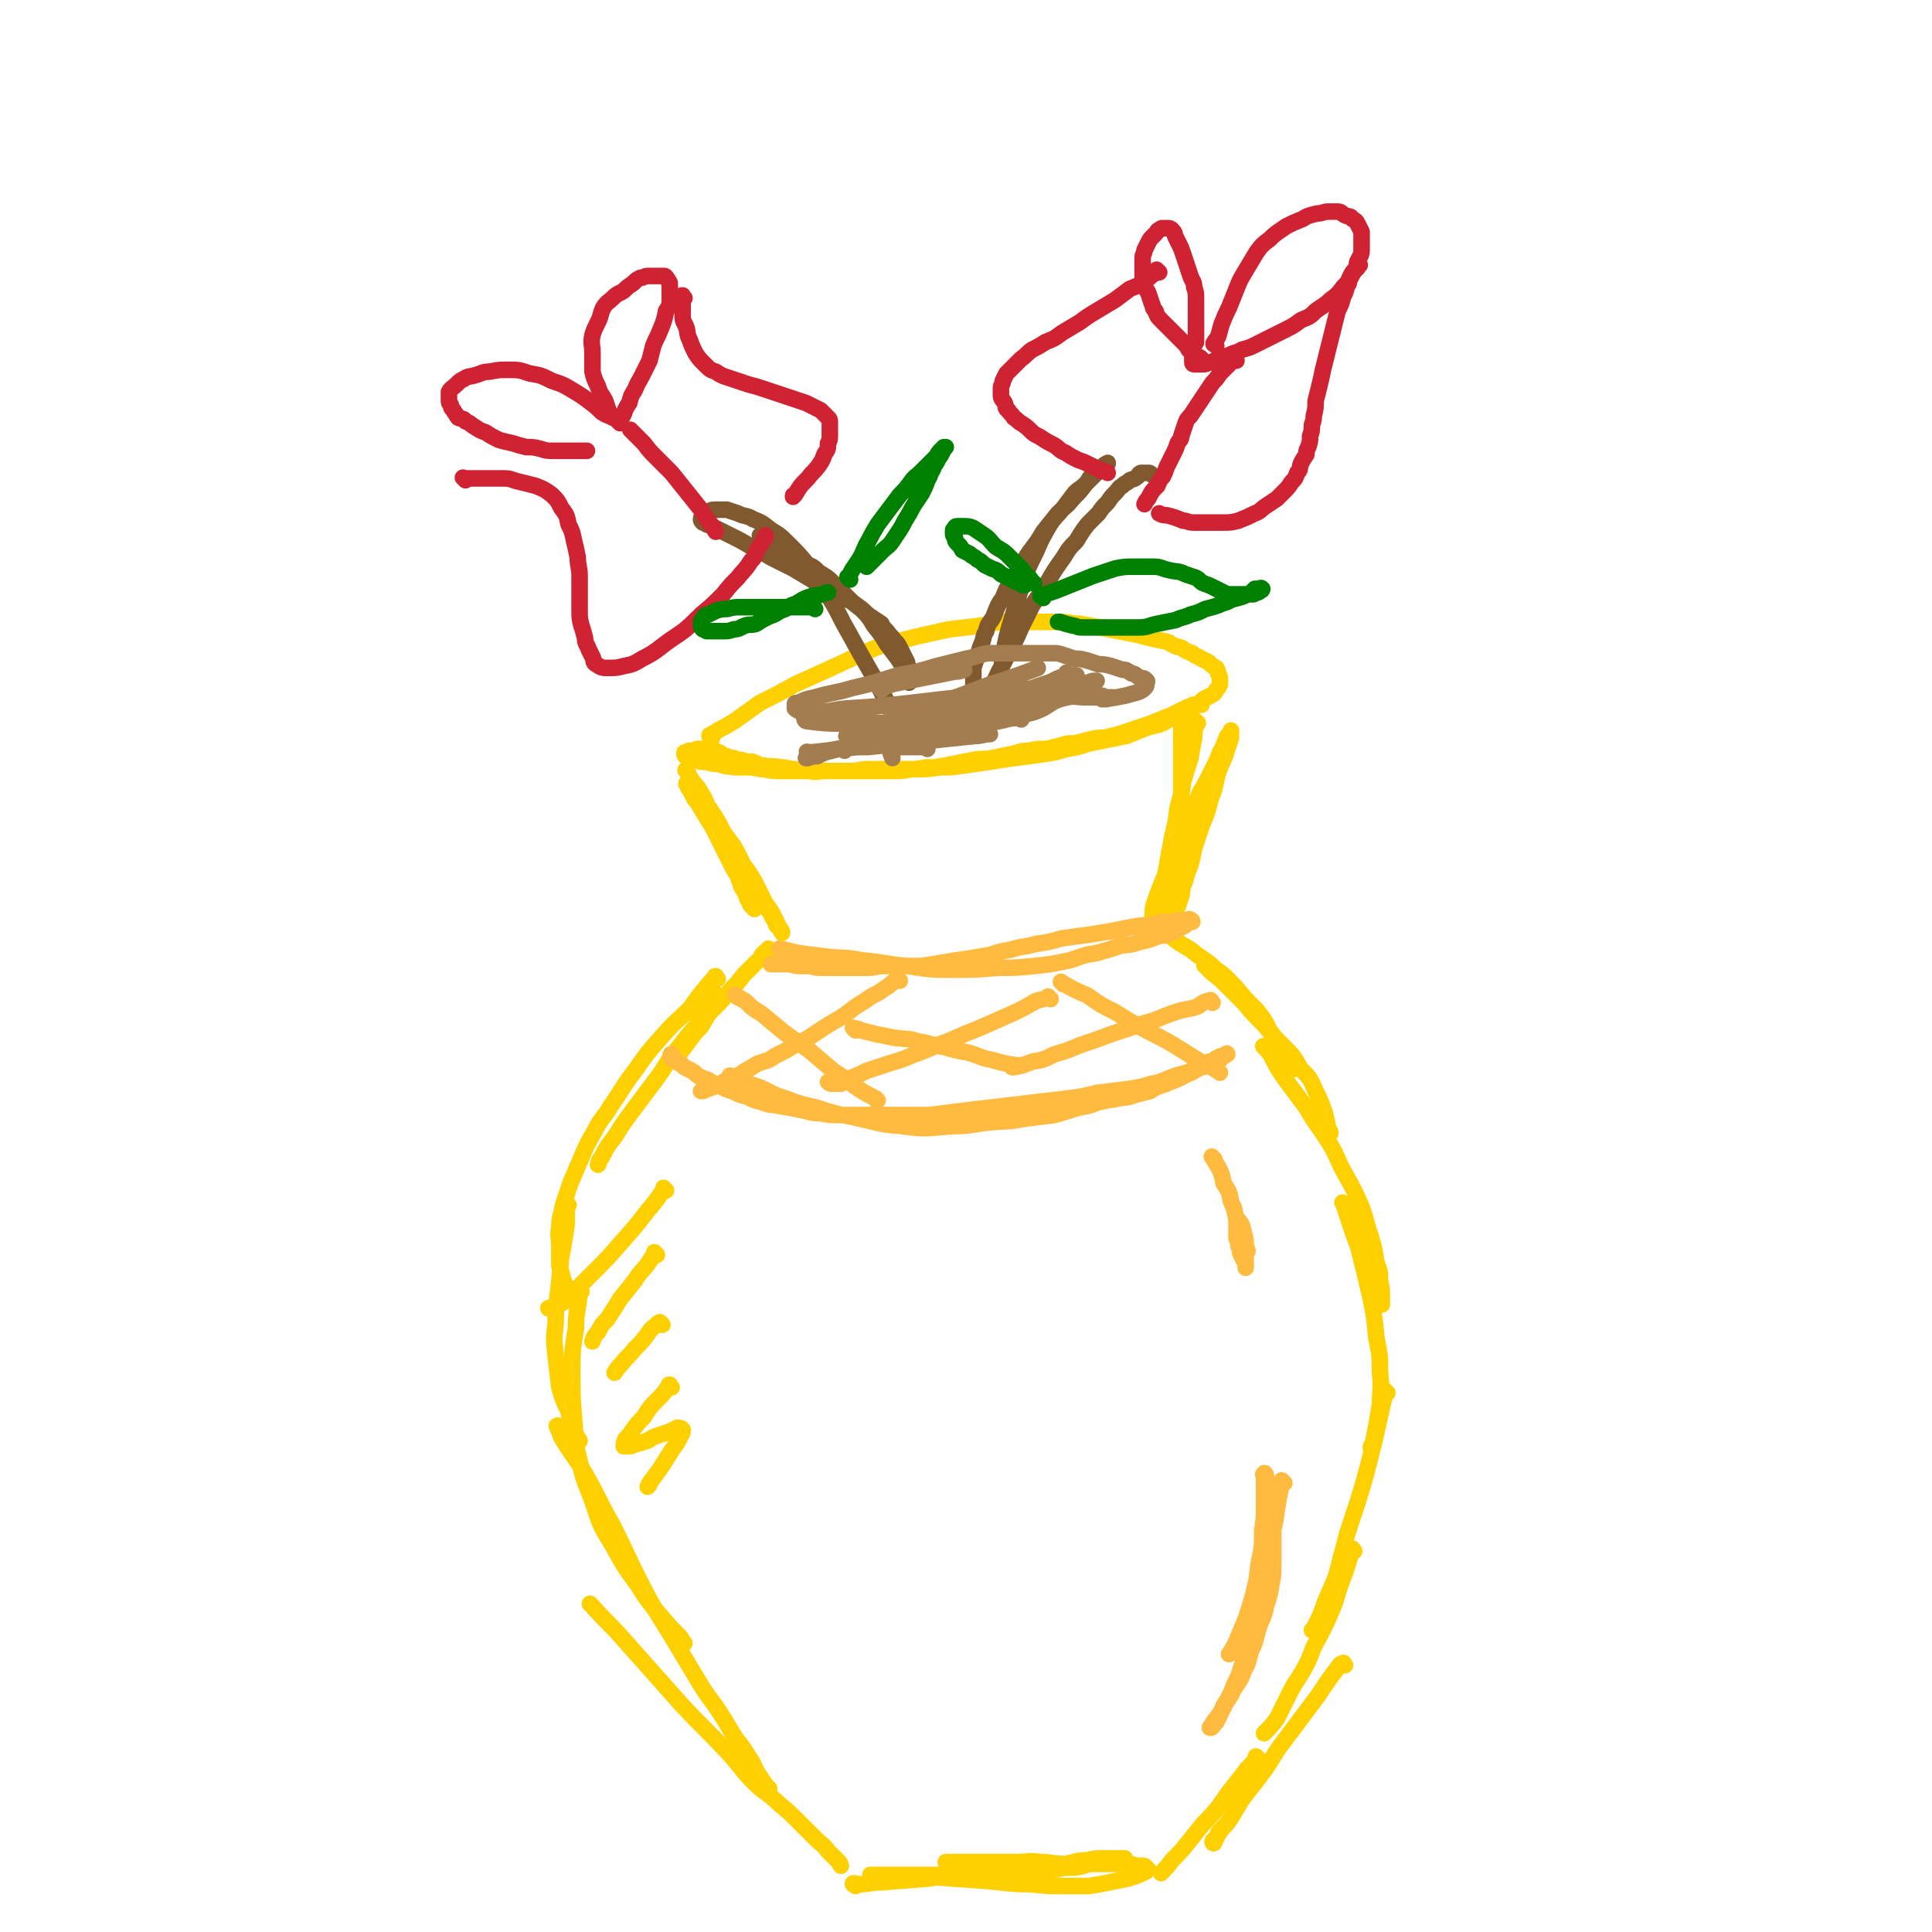 <svg viewBox='0 0 1050 1050' version='1.1' xmlns='http://www.w3.org/2000/svg' xmlns:xlink='http://www.w3.org/1999/xlink'><g fill='none' stroke='#FFD000' stroke-width='9' stroke-linecap='round' stroke-linejoin='round'><path d='M387,401c-1,-1 -1,-1 -1,-1 -1,-1 0,0 0,0 0,0 0,0 0,0 0,0 -1,0 0,0 1,-2 2,-1 4,-3 4,-2 4,-2 9,-5 7,-5 7,-5 14,-10 10,-5 10,-5 19,-10 11,-5 11,-5 22,-10 11,-5 10,-5 22,-10 11,-4 11,-3 22,-6 9,-2 9,-2 18,-4 9,-1 9,-1 17,-2 7,-1 7,-2 14,-2 8,0 8,0 16,0 6,0 7,0 13,0 6,0 5,1 11,1 5,1 5,1 11,2 5,1 5,1 10,2 5,1 5,1 10,2 4,1 4,1 8,2 4,1 5,1 9,2 3,2 3,2 7,3 3,2 3,2 6,3 2,2 2,1 5,3 2,1 2,1 4,2 2,2 2,2 4,3 1,2 1,2 1,3 1,2 1,2 1,3 0,2 0,2 0,3 -1,2 -1,2 -2,3 -1,2 -1,2 -3,3 -2,1 -2,1 -4,2 -2,2 -2,2 -4,3 -2,2 -2,2 -5,4 -3,1 -3,0 -6,1 -4,2 -3,3 -7,5 -5,2 -5,1 -10,3 -5,2 -5,2 -10,4 -5,1 -5,1 -10,2 -5,1 -5,1 -10,2 -6,2 -6,2 -12,3 -7,2 -7,2 -14,3 -7,1 -7,1 -15,2 -7,1 -7,1 -13,2 -7,1 -7,1 -14,2 -7,1 -7,1 -13,1 -7,1 -7,1 -13,1 -7,0 -7,0 -14,0 -6,0 -6,0 -12,0 -5,0 -5,1 -10,1 -4,0 -4,0 -8,0 -6,0 -6,0 -11,0 -5,0 -5,0 -10,0 -4,0 -4,0 -8,0 -5,0 -5,0 -10,-1 -4,0 -4,-1 -8,-1 -4,0 -4,0 -8,0 -3,-1 -3,0 -6,-1 -3,-1 -3,-1 -6,-1 -3,-1 -3,-1 -6,-1 -2,-1 -2,-1 -4,-1 -1,-1 -1,-1 -2,-1 -1,0 -2,0 -2,-1 -1,0 -1,-1 -1,-1 0,-1 0,-1 0,-1 0,0 1,0 1,0 1,-1 1,-1 2,-1 1,0 1,0 2,0 1,0 1,-1 2,-1 1,0 1,0 2,0 1,0 1,0 1,0 1,0 1,0 2,0 1,0 1,0 1,0 1,0 1,0 2,0 1,1 1,1 2,1 1,1 1,1 2,1 2,1 2,2 4,2 2,1 2,1 4,1 2,1 2,1 4,1 3,1 3,1 6,1 3,1 3,2 6,2 4,1 5,0 9,1 4,0 4,1 8,1 4,1 4,1 8,1 4,1 4,0 8,0 5,0 5,0 10,0 4,0 4,0 8,0 5,0 5,0 10,0 5,0 5,0 11,0 6,0 6,-1 11,-1 5,-1 5,-1 10,-1 6,-1 6,-1 11,-2 5,-1 5,-1 10,-2 5,-1 5,0 10,-1 5,-1 5,-1 10,-2 5,-1 5,-2 10,-2 5,-1 5,-1 10,-1 4,-1 4,-1 8,-2 3,-1 3,-1 7,-1 4,-1 4,-1 8,-2 4,-1 4,-1 8,-1 4,-1 4,-1 8,-2 3,-1 3,-1 6,-2 3,-1 3,-1 6,-2 3,-1 3,-1 6,-2 2,-1 2,-1 5,-2 2,-1 2,-1 5,-2 2,-1 2,-1 4,-2 2,-1 2,-1 4,-2 2,-1 2,-1 4,-1 0,-1 0,-1 1,-1 1,0 1,0 2,0 1,0 1,0 2,0 0,0 0,0 0,0 0,0 -1,0 -1,0 '/><path d='M374,420c-1,-1 -1,-1 -1,-1 -1,-1 0,0 0,0 0,0 0,0 0,0 0,0 0,0 0,0 -1,-1 0,0 0,0 0,0 0,0 0,0 1,2 1,2 3,5 2,3 3,3 5,7 3,4 2,5 5,9 4,6 4,6 7,12 4,6 5,6 8,12 3,6 3,6 6,12 3,5 3,5 6,10 2,3 2,3 4,7 1,3 2,3 3,6 2,2 1,2 2,4 1,1 2,1 2,2 1,1 1,1 1,2 0,0 0,0 0,0 -1,-2 -1,-2 -2,-4 -1,-2 -1,-2 -2,-4 -2,-4 -2,-4 -5,-8 -3,-6 -3,-6 -6,-12 -3,-5 -3,-5 -6,-9 -3,-5 -3,-4 -6,-8 -3,-4 -2,-4 -5,-8 -2,-4 -2,-4 -5,-8 -2,-4 -2,-4 -4,-7 -2,-3 -2,-3 -4,-6 -1,-2 -2,-2 -3,-4 -1,-1 -1,-1 -2,-2 -1,-1 -1,0 -2,-1 0,0 0,0 0,0 1,1 1,1 1,2 3,4 2,5 5,8 3,5 3,5 6,10 2,3 2,3 4,7 2,4 2,4 4,8 2,4 2,4 4,8 2,4 2,4 4,7 1,3 1,3 2,6 2,3 2,3 3,6 1,2 1,2 2,4 1,1 1,1 2,2 '/><path d='M651,393c-1,-1 -1,-1 -1,-1 -1,-1 0,0 0,0 0,0 0,0 0,0 0,0 0,0 0,0 -1,-1 0,0 0,0 0,0 0,0 0,0 0,1 0,1 0,2 -1,4 -1,4 -1,7 -1,5 -1,5 -2,11 -2,6 -2,6 -4,13 -1,7 -1,7 -3,14 -1,8 -1,8 -3,16 -1,6 -1,6 -2,11 -1,6 -1,6 -2,11 -1,5 -1,5 -2,10 -1,4 -1,4 -2,7 -1,3 -2,3 -2,6 -1,1 -1,1 -1,2 0,1 0,1 0,1 0,-1 0,-2 0,-3 1,-4 0,-4 1,-8 2,-6 2,-6 4,-11 3,-8 4,-8 7,-16 4,-9 4,-9 7,-19 4,-7 4,-7 7,-15 3,-5 3,-5 6,-11 2,-4 2,-4 4,-8 1,-4 2,-4 3,-7 1,-2 1,-3 2,-5 1,-1 1,-1 2,-2 0,0 0,-1 0,-1 0,2 0,2 0,4 -1,3 -1,3 -2,6 -2,7 -3,7 -5,13 -2,7 -1,7 -4,14 -2,8 -2,8 -5,15 -2,6 -2,6 -4,12 -1,5 -1,5 -2,9 -2,5 -2,5 -3,9 -2,4 -1,4 -2,8 -1,3 -1,3 -2,6 -1,1 -1,1 -2,2 -1,1 -1,1 -1,1 0,-1 0,-1 0,-2 0,-3 0,-3 0,-6 0,-3 0,-3 0,-6 0,-4 0,-4 1,-8 1,-5 1,-5 2,-9 1,-5 1,-5 1,-10 0,-3 0,-3 0,-7 0,-4 1,-4 1,-8 0,-4 0,-4 0,-8 0,-4 0,-4 0,-7 0,-3 0,-3 0,-6 0,-4 0,-4 0,-7 0,-3 0,-3 0,-6 0,-2 0,-2 0,-5 0,-2 0,-2 0,-4 0,0 0,0 0,-1 0,-1 0,-2 0,-2 0,0 0,1 0,2 0,1 0,1 0,2 1,2 1,2 2,3 1,1 0,1 1,3 '/><path d='M419,517c-1,-1 -1,-1 -1,-1 -1,-1 0,0 0,0 0,0 0,0 0,0 0,0 0,0 0,0 -1,-1 0,0 0,0 0,0 0,0 0,0 0,0 0,0 0,0 -1,-1 0,0 0,0 -1,1 -2,1 -3,2 -2,2 -1,3 -4,5 -3,3 -3,3 -7,7 -3,4 -3,4 -7,8 -4,5 -4,5 -9,10 -4,4 -4,5 -7,10 -3,3 -3,3 -6,7 -3,4 -3,4 -6,8 0,1 0,1 -1,2 '/><path d='M391,542c-1,-1 -1,-1 -1,-1 -1,-1 0,0 0,0 0,0 0,0 0,0 0,0 0,0 0,0 -1,-1 0,0 0,0 0,0 0,0 0,0 0,0 0,0 0,0 -1,-1 0,0 0,0 0,0 0,0 0,0 -2,2 -2,2 -3,4 -3,4 -3,4 -6,9 -6,8 -6,7 -12,15 -7,8 -6,9 -12,17 -6,8 -6,8 -12,16 -6,8 -6,8 -11,16 -4,5 -4,5 -7,11 -2,2 -1,2 -2,4 0,0 0,0 0,0 '/><path d='M390,532c-1,-1 -1,-1 -1,-1 -1,-1 0,0 0,0 0,0 0,0 0,0 0,0 0,-1 0,0 -2,1 -2,2 -4,4 -5,6 -5,6 -10,13 -7,7 -8,7 -15,15 -8,9 -8,9 -15,19 -7,9 -6,9 -13,19 -4,7 -5,6 -9,14 -4,7 -4,7 -7,14 -3,7 -3,7 -6,14 -2,6 -2,6 -4,12 -1,6 -2,6 -2,12 -1,5 0,5 0,11 0,5 0,5 0,10 1,3 1,3 2,7 1,3 1,3 2,6 1,1 1,1 2,2 '/><path d='M309,655c-1,-1 -1,-1 -1,-1 -1,-1 0,0 0,0 0,0 0,0 0,0 0,0 0,-1 0,0 -1,0 0,0 0,1 0,5 0,5 0,10 -1,7 -1,7 -2,13 -2,9 -1,9 -2,18 -1,11 -2,11 -2,23 -1,9 -1,9 0,18 1,9 1,9 2,17 2,7 2,7 5,13 1,5 1,5 3,10 1,3 1,3 3,6 '/><path d='M316,702c-1,-1 -1,-1 -1,-1 -1,-1 0,0 0,0 0,0 0,0 0,0 0,0 0,0 0,0 -1,-1 0,0 0,0 0,1 0,1 0,2 -1,10 -2,10 -2,19 -2,12 -2,12 -2,24 0,13 0,13 1,25 1,11 0,12 3,23 2,11 3,11 7,22 4,12 4,13 11,24 6,11 6,11 14,22 5,8 5,8 12,16 5,6 5,6 11,12 1,2 1,2 2,3 '/><path d='M304,776c-1,-1 -1,-2 -1,-1 -1,0 0,0 0,1 1,2 1,2 2,5 6,10 7,10 13,20 8,14 7,14 15,28 11,22 10,22 22,44 7,12 7,11 14,23 6,10 6,10 12,20 5,8 6,8 11,16 4,6 4,7 8,13 4,5 4,5 7,10 3,4 2,4 5,9 2,3 2,3 4,6 1,1 1,1 2,2 '/><path d='M322,873c-1,-1 -2,-2 -1,-1 0,0 0,0 1,1 8,9 8,8 16,17 16,18 16,18 32,36 13,14 14,14 27,28 7,8 6,8 13,15 6,6 7,5 13,11 6,5 6,5 11,10 4,4 4,4 9,9 4,4 4,3 7,7 3,3 3,3 6,6 1,1 0,1 1,2 '/><path d='M631,506c-1,-1 -1,-1 -1,-1 -1,-1 0,0 0,0 0,0 0,0 0,0 2,1 2,1 4,2 6,5 6,5 13,9 7,6 8,5 14,11 6,4 6,5 11,10 5,6 5,6 11,12 4,5 4,5 7,11 3,4 3,5 6,10 3,4 3,4 6,9 0,1 0,1 1,2 '/><path d='M656,526c-1,-1 -1,-1 -1,-1 -1,-1 0,0 0,0 0,0 0,0 0,0 2,2 2,2 4,4 4,3 4,3 7,6 5,5 5,5 10,10 5,6 5,6 11,12 5,6 5,6 11,12 5,5 5,5 9,12 5,5 5,5 8,12 3,6 3,6 5,12 1,4 1,4 2,9 1,1 1,1 1,2 '/><path d='M688,570c-1,-1 -1,-1 -1,-1 -1,-1 0,0 0,0 2,2 2,2 4,5 3,6 3,6 7,12 6,8 6,8 12,16 5,9 6,9 11,17 6,9 5,10 10,19 5,9 5,9 9,18 3,8 2,8 5,16 2,7 2,7 3,14 2,5 2,5 2,10 1,5 1,5 1,10 0,2 0,2 0,3 '/><path d='M731,655c-1,-1 -1,-1 -1,-1 -1,-1 0,0 0,0 0,0 0,0 0,0 2,6 2,6 4,12 2,7 3,7 5,15 3,12 3,12 6,25 2,10 2,10 3,21 2,10 2,10 2,19 1,9 0,9 0,17 -1,6 -1,6 -2,12 -1,5 -1,5 -2,10 -1,1 -1,1 -1,2 '/><path d='M754,757c-1,-1 -1,-1 -1,-1 -1,-1 0,0 0,0 0,0 0,0 0,0 -1,5 -1,5 -2,9 -2,9 -2,9 -4,18 -3,12 -3,12 -6,23 -3,10 -3,10 -6,19 -3,9 -3,9 -5,17 -2,7 -2,8 -4,15 -3,7 -3,7 -6,14 -2,6 -2,6 -5,12 -1,2 -1,2 -2,3 '/><path d='M736,843c-1,-1 -1,-2 -1,-1 -1,0 0,1 -1,3 -2,7 -2,7 -5,15 -3,8 -2,8 -6,17 -4,9 -4,9 -9,18 -3,8 -3,8 -7,15 -4,6 -4,6 -7,12 -3,6 -3,6 -6,12 -3,4 -4,5 -7,8 '/><path d='M731,905c-1,-1 -1,-2 -1,-1 -1,0 -1,0 -2,1 -6,8 -6,8 -12,17 -9,12 -9,12 -18,24 -7,9 -6,10 -13,19 -5,7 -5,6 -10,13 -3,5 -3,5 -6,10 -2,3 -2,3 -5,6 -1,2 -2,2 -3,5 -1,1 -2,1 -2,2 0,1 1,1 1,0 1,-2 1,-2 2,-4 0,-1 0,-1 1,-2 '/><path d='M684,956c-1,-1 -1,-1 -1,-1 -1,-1 0,0 0,0 0,0 0,0 0,0 -2,3 -2,3 -5,6 -3,4 -3,4 -7,9 -4,5 -4,5 -8,11 -4,5 -4,5 -9,10 -4,5 -4,5 -8,10 -4,5 -4,5 -9,10 -3,4 -3,4 -6,7 '/><path d='M465,1025c-1,-1 -1,-1 -1,-1 -1,-1 0,0 0,0 0,0 0,0 0,0 0,0 -1,0 0,0 0,-1 1,0 3,0 6,0 6,-1 12,-1 13,-1 13,-1 25,-2 17,-2 17,-3 34,-5 12,-1 12,0 24,-1 8,-1 8,-1 17,-2 6,-1 6,-2 12,-2 4,-1 4,-1 9,-1 3,0 3,0 6,0 2,0 2,0 4,0 0,0 2,0 1,0 -3,1 -5,1 -10,1 -4,1 -4,2 -9,2 -6,2 -6,2 -13,2 -10,2 -10,2 -20,2 -11,1 -11,1 -22,1 -8,0 -8,1 -15,1 -6,0 -6,0 -12,0 -6,0 -6,0 -12,0 -5,0 -5,0 -9,0 -4,0 -4,0 -7,0 -3,0 -3,0 -5,0 -1,0 -1,0 -2,0 -1,0 -2,0 -2,0 0,0 0,0 1,0 6,0 6,0 11,0 10,0 10,1 20,1 14,1 14,1 28,2 14,1 14,2 27,2 9,1 9,1 19,1 6,0 6,0 13,0 6,-1 6,-1 11,-2 5,-1 5,-1 10,-2 3,-1 3,-1 6,-2 2,-1 2,-1 4,-2 0,-1 1,-1 1,-1 -1,-1 -1,-1 -1,-1 -1,-1 -1,-1 -2,-1 -2,0 -2,0 -3,0 -2,0 -2,-1 -4,-1 -3,0 -3,0 -6,0 -4,0 -4,0 -8,0 -5,0 -5,0 -10,0 -6,0 -6,0 -12,0 -6,0 -6,-1 -13,-1 -6,-1 -6,0 -13,0 -8,0 -8,0 -16,0 -9,0 -9,0 -18,0 -2,0 -2,0 -4,0 '/></g>
<g fill='none' stroke='#81592F' stroke-width='9' stroke-linecap='round' stroke-linejoin='round'><path d='M542,392c-1,-1 -1,-1 -1,-1 -1,-1 0,0 0,0 0,0 0,0 0,0 0,0 -1,0 0,0 0,-3 0,-3 1,-6 0,-5 0,-5 1,-11 1,-8 1,-8 2,-17 2,-11 2,-11 5,-21 3,-10 3,-10 6,-20 3,-8 3,-8 7,-16 3,-7 3,-7 7,-14 3,-5 4,-5 8,-10 3,-4 3,-4 6,-8 3,-3 3,-2 6,-5 2,-2 1,-2 3,-4 2,-2 2,-2 4,-4 2,-1 1,-1 3,-2 1,0 1,0 2,-1 0,0 0,0 0,0 0,0 0,0 0,0 0,0 0,-1 0,0 -2,0 -2,1 -3,3 -2,2 -2,1 -4,3 -3,3 -3,3 -5,5 -3,4 -3,4 -7,8 -3,4 -4,4 -8,8 -4,5 -4,5 -8,10 -3,5 -3,5 -6,9 -3,4 -3,4 -5,8 -3,5 -3,5 -6,9 -3,5 -3,5 -5,10 -3,4 -3,5 -5,10 -2,4 -3,3 -4,8 -2,3 -1,4 -3,8 -1,3 -1,3 -2,6 -1,3 -1,3 -2,6 0,3 0,3 0,6 0,3 0,3 0,5 0,2 0,2 0,4 0,2 0,2 0,4 0,1 0,1 1,2 0,1 0,1 1,2 0,0 0,0 1,0 0,0 0,0 1,0 0,0 0,0 1,0 0,0 0,0 1,-1 0,-1 0,-1 1,-2 0,-1 0,-1 1,-2 1,-2 1,-2 2,-4 1,-4 1,-4 2,-8 3,-7 4,-7 7,-14 4,-7 4,-7 7,-14 3,-6 3,-6 6,-12 4,-6 4,-6 8,-12 4,-7 4,-7 9,-14 3,-5 3,-5 7,-9 3,-5 3,-5 6,-9 3,-3 3,-3 6,-6 2,-3 2,-3 5,-6 2,-3 2,-3 4,-5 2,-2 2,-3 4,-4 2,-2 2,-1 4,-3 2,-1 2,0 4,-2 1,0 0,-1 2,-2 0,0 1,0 2,0 1,0 1,0 2,0 1,0 1,0 2,1 0,0 0,0 0,0 '/><path d='M482,381c-1,-1 -1,-1 -1,-1 -1,-1 0,0 0,0 0,0 0,0 0,0 0,0 0,0 0,0 -1,-1 0,0 0,0 0,-1 0,-1 -1,-2 -2,-4 -2,-4 -4,-8 -4,-7 -4,-7 -8,-14 -5,-9 -5,-9 -10,-18 -4,-8 -4,-8 -9,-16 -5,-8 -5,-8 -10,-15 -5,-6 -5,-6 -10,-11 -5,-5 -5,-5 -10,-8 -5,-4 -5,-4 -10,-6 -3,-2 -4,-1 -8,-3 -3,-1 -3,-1 -6,-2 -3,0 -3,0 -6,0 -2,0 -2,0 -4,1 -2,0 -2,1 -3,2 0,1 -1,1 -1,2 0,1 0,1 1,2 1,0 1,0 2,1 3,1 2,1 5,2 4,2 4,2 8,4 6,3 6,3 11,6 6,3 6,3 11,6 6,3 6,3 12,6 5,3 5,3 10,6 5,3 5,3 10,5 4,3 4,3 8,5 4,2 4,2 8,5 3,2 3,3 6,5 3,2 3,2 6,4 1,2 1,2 3,4 2,3 2,2 4,5 2,2 2,2 3,4 1,2 1,2 2,4 1,2 1,2 2,4 0,2 1,2 1,4 0,1 0,1 0,3 0,1 0,1 0,2 0,1 0,1 0,2 0,0 0,0 0,0 0,-2 0,-2 -1,-3 0,-2 -1,-2 -2,-4 -1,-3 -1,-3 -3,-6 -3,-4 -3,-4 -6,-8 -3,-5 -3,-5 -7,-10 -3,-5 -3,-5 -7,-9 -4,-3 -4,-3 -8,-7 -3,-3 -3,-3 -7,-7 -3,-3 -3,-3 -8,-6 -3,-3 -3,-3 -8,-5 -3,-2 -3,-2 -7,-4 -3,-2 -3,-2 -6,-4 -3,-2 -3,-2 -6,-4 -2,-2 -2,-1 -4,-3 -1,0 -1,0 -1,0 0,0 0,0 0,0 '/></g>
<g fill='none' stroke='#CF2233' stroke-width='9' stroke-linecap='round' stroke-linejoin='round'><path d='M661,188c-1,-1 -1,-1 -1,-1 -1,-1 0,0 0,0 0,0 0,0 0,0 0,0 -1,0 0,0 0,-2 1,-2 2,-4 1,-3 1,-4 2,-7 2,-5 2,-5 4,-9 2,-5 2,-5 4,-10 2,-5 2,-5 5,-10 3,-5 3,-5 6,-10 3,-4 3,-4 7,-7 4,-4 5,-4 9,-7 4,-2 4,-2 9,-4 3,-2 4,-2 8,-3 3,0 3,-1 6,-1 3,0 3,0 5,0 2,0 2,1 4,2 2,1 3,0 4,2 2,1 2,1 3,3 1,2 1,2 2,4 0,2 0,2 0,4 0,3 0,3 0,6 0,3 -1,3 -2,6 -1,4 -1,4 -3,7 -2,4 -2,4 -5,7 -3,4 -3,4 -7,7 -3,3 -4,3 -8,6 -3,3 -3,3 -8,5 -4,3 -4,3 -8,5 -4,2 -4,2 -8,4 -4,2 -4,2 -8,4 -4,2 -4,2 -8,3 -3,2 -3,1 -7,3 -3,1 -3,1 -6,2 -2,1 -2,1 -4,2 -2,0 -2,1 -4,1 -1,0 -1,0 -3,0 -1,0 -1,0 -2,0 0,0 -1,0 -1,-1 0,0 0,-1 0,-2 0,-1 0,-1 0,-1 0,-2 0,-2 0,-4 0,-2 1,-2 2,-4 0,-2 0,-2 0,-4 0,-3 0,-3 0,-7 0,-3 0,-3 0,-7 0,-3 0,-3 0,-6 0,-3 0,-3 -1,-6 0,-3 -1,-3 -2,-6 -1,-3 -1,-3 -2,-6 -1,-3 -1,-3 -2,-6 -1,-3 -1,-3 -2,-5 -1,-2 -1,-2 -2,-4 -1,-2 0,-2 -2,-4 -1,-1 -1,-1 -3,-1 -1,0 -1,0 -2,0 -1,0 -1,0 -2,1 -1,0 -1,1 -2,2 -1,1 -1,1 -2,2 -1,1 -1,1 -2,3 -1,2 -1,2 -2,4 0,2 -1,2 -1,4 0,2 0,2 0,4 0,3 0,3 0,5 0,3 0,3 1,6 0,2 1,2 2,4 1,3 1,3 2,6 1,2 0,2 2,4 1,3 1,3 3,5 2,2 2,2 4,4 2,2 2,2 4,4 2,2 2,2 4,4 2,2 2,2 3,4 1,1 1,1 3,2 1,1 1,1 2,2 1,0 1,0 2,1 '/><path d='M739,144c-1,-1 -1,-1 -1,-1 -1,-1 0,0 0,0 0,0 0,0 0,0 0,0 0,0 0,0 -1,-1 0,0 0,0 0,0 0,0 0,0 0,0 0,0 0,0 -1,-1 0,0 0,0 0,0 0,0 0,0 0,0 0,-1 0,0 -1,0 0,1 0,2 0,1 -1,1 -2,2 -1,1 -1,1 -2,3 -1,2 -1,2 -1,4 -2,3 -1,4 -3,7 -1,4 -1,4 -3,8 -1,4 -1,4 -2,8 -1,4 -1,4 -2,8 -1,4 -1,4 -2,8 -1,4 -1,4 -2,8 -1,5 -1,5 -2,9 -1,4 -1,4 -2,8 0,4 0,4 -1,8 0,2 0,2 -1,5 0,3 0,3 -1,6 0,3 0,3 -1,6 -1,2 -1,2 -1,4 -2,3 -2,3 -3,5 -1,3 0,3 -2,5 -1,3 -1,3 -3,5 -2,3 -2,3 -4,5 -2,2 -2,2 -4,4 -3,2 -3,2 -6,4 -3,2 -3,3 -6,4 -4,2 -4,2 -9,4 -4,1 -4,1 -9,1 -4,0 -4,0 -8,0 -4,0 -4,0 -7,0 -4,0 -3,-1 -6,-1 -5,-2 -5,-2 -9,-3 -2,0 -2,0 -4,-1 '/><path d='M630,148c-1,-1 -1,-1 -1,-1 -1,-1 0,0 0,0 0,0 0,0 0,0 0,0 0,0 0,0 -1,-1 0,0 0,0 -1,1 -1,1 -2,2 -2,1 -2,2 -4,3 -4,3 -4,3 -9,5 -4,3 -4,3 -8,6 -5,3 -5,3 -10,6 -5,3 -5,3 -9,6 -5,3 -5,3 -10,6 -4,3 -4,3 -9,5 -3,2 -3,2 -7,4 -3,2 -3,3 -6,5 -2,2 -2,2 -4,4 -2,2 -2,2 -4,4 -1,2 -1,2 -2,4 0,2 -1,2 -1,4 0,2 0,2 0,4 0,2 1,2 2,4 1,2 0,3 2,4 1,2 2,2 3,4 2,1 2,2 4,3 3,2 3,2 5,4 3,3 3,2 6,4 3,2 3,2 7,4 3,2 3,3 6,4 3,2 3,2 7,4 3,1 3,1 5,2 2,1 2,1 4,2 2,1 2,1 4,2 2,0 2,0 3,1 '/><path d='M672,196c-1,-1 -1,-1 -1,-1 -1,-1 0,0 0,0 0,0 0,0 0,0 0,0 0,0 0,0 -1,-1 0,0 0,0 0,0 0,0 0,0 0,0 0,0 0,0 -1,-1 0,0 0,0 0,1 -1,1 -2,2 -1,1 -1,1 -2,2 -2,2 -2,2 -4,4 -2,3 -2,3 -4,5 -2,3 -2,3 -4,6 -2,3 -2,3 -4,6 -2,3 -2,3 -4,6 -2,2 -2,2 -3,5 -1,3 -1,3 -2,6 0,2 -1,2 -2,4 -1,3 -1,3 -2,5 -1,2 -1,2 -2,4 -1,2 -1,2 -2,4 -1,3 -1,3 -2,5 -2,2 -2,3 -3,5 -3,3 -3,3 -5,7 -1,1 -1,1 -2,3 '/><path d='M333,227c-1,-1 -1,-1 -1,-1 -1,-1 0,0 0,0 0,0 0,0 0,0 0,0 0,0 0,0 -1,-1 0,0 0,0 0,-1 0,-1 -1,-2 -1,-3 -1,-3 -2,-6 -2,-4 -3,-4 -4,-8 -2,-4 -2,-4 -3,-8 0,-5 0,-5 0,-10 0,-5 -1,-5 0,-10 1,-3 1,-3 3,-7 2,-4 1,-4 3,-8 2,-3 3,-3 5,-5 3,-3 3,-2 6,-4 2,-2 2,-2 5,-4 2,-2 2,-2 4,-3 2,0 2,-1 4,-1 2,0 2,0 4,0 1,0 1,0 3,0 1,0 1,0 2,0 1,0 1,1 2,2 0,1 1,1 1,2 0,1 0,1 0,3 0,3 0,3 0,5 0,4 0,4 -2,7 -1,5 -1,5 -3,10 -2,5 -2,4 -4,9 -1,4 -1,4 -2,8 -2,4 -2,4 -4,8 -2,4 -2,3 -4,8 -2,3 -2,3 -3,7 -2,3 -2,3 -3,6 -1,2 -2,3 -2,4 '/><path d='M337,230c-1,-1 -1,-1 -1,-1 -1,-1 0,0 0,0 0,0 0,0 0,0 0,0 0,0 0,0 -1,-1 -1,-1 -2,-2 -3,-1 -4,-1 -7,-3 -3,-3 -3,-3 -7,-6 -4,-3 -4,-3 -9,-6 -5,-3 -5,-3 -11,-5 -6,-3 -6,-3 -12,-4 -6,-2 -6,-2 -12,-2 -5,0 -5,0 -10,1 -4,0 -4,1 -8,2 -3,1 -3,0 -6,2 -2,1 -2,1 -4,3 -2,2 -3,2 -4,4 0,2 0,2 0,4 0,2 0,2 1,3 0,2 1,2 2,4 1,1 1,2 2,3 2,1 3,0 4,2 3,1 3,2 5,3 3,2 3,2 6,3 3,2 3,2 7,4 3,1 4,1 8,2 3,1 3,1 7,2 4,0 4,0 8,1 3,1 3,1 7,1 4,0 4,0 8,0 3,0 3,0 6,0 2,0 2,0 4,0 0,0 0,0 0,0 '/><path d='M372,162c-1,-1 -1,-1 -1,-1 -1,-1 0,0 0,0 0,0 0,0 0,0 0,0 0,-1 0,0 -1,0 0,1 0,2 0,1 0,1 0,3 0,3 0,3 0,6 0,3 1,3 2,6 1,3 0,3 2,7 1,3 1,3 3,7 2,3 2,3 5,6 3,3 3,3 6,4 3,2 3,2 6,3 3,1 3,1 6,2 3,1 3,1 6,2 4,1 4,1 7,2 3,1 3,1 6,2 3,1 3,1 6,2 3,1 3,1 6,2 3,1 3,1 6,2 2,1 2,1 4,2 2,1 2,1 4,2 2,2 2,2 4,4 1,1 1,1 1,3 0,3 0,3 0,6 0,3 0,3 -1,5 0,3 0,3 -2,6 -1,3 -1,3 -3,6 -3,4 -3,3 -6,7 -4,4 -4,4 -7,9 -1,0 -1,0 -1,1 '/><path d='M253,261c-1,-1 -1,-1 -1,-1 -1,-1 0,0 0,0 0,0 0,0 0,0 0,0 0,0 0,0 -1,-1 0,0 0,0 2,0 2,0 5,0 4,0 4,0 8,0 4,0 4,0 9,0 4,0 4,1 9,2 4,1 4,1 8,2 5,2 5,2 9,5 3,3 3,3 5,7 3,4 3,4 4,9 2,4 2,4 3,9 1,4 1,4 2,9 0,5 1,5 1,10 0,5 0,5 0,10 0,4 0,4 0,9 0,4 0,4 1,8 1,3 1,3 2,7 0,3 1,3 2,6 1,2 1,2 2,4 1,2 0,3 2,4 3,2 3,2 7,2 4,0 4,0 8,-1 5,-1 5,-1 10,-4 8,-4 8,-5 15,-10 9,-6 9,-6 17,-14 6,-5 6,-5 12,-11 4,-5 4,-5 8,-9 3,-4 4,-4 7,-9 3,-3 2,-3 4,-7 2,-3 2,-3 4,-6 0,0 0,-1 0,-1 '/><path d='M344,235c-1,-1 -1,-1 -1,-1 -1,-1 0,0 0,0 0,0 0,0 0,0 0,0 0,0 0,0 -1,-1 0,0 0,0 0,0 0,0 0,0 0,0 0,0 0,0 -1,-1 0,0 0,0 0,0 0,0 0,0 0,0 -1,-1 0,0 2,2 3,3 7,7 3,4 3,4 7,8 4,4 4,4 8,8 4,5 4,5 8,10 4,5 4,5 8,10 3,5 3,5 7,10 1,1 0,1 1,2 '/></g>
<g fill='none' stroke='#008000' stroke-width='9' stroke-linecap='round' stroke-linejoin='round'><path d='M567,325c-1,-1 -1,-1 -1,-1 -1,-1 0,0 0,0 0,0 0,0 0,0 0,0 -1,0 0,0 0,-1 1,0 2,-1 3,-1 3,-1 6,-2 5,-2 5,-2 10,-4 5,-2 5,-2 10,-4 6,-2 6,-2 12,-4 5,-1 5,-1 11,-1 5,0 5,0 10,0 4,0 4,1 9,2 4,1 4,0 8,2 3,1 3,1 6,2 2,1 2,2 4,3 3,1 3,1 5,2 2,1 2,1 4,2 2,1 2,1 4,2 2,0 2,0 4,0 2,0 2,0 4,0 2,0 2,0 3,0 1,0 2,0 3,0 1,0 1,-1 2,-1 1,0 1,0 2,-1 0,0 1,0 1,-1 0,0 0,0 0,0 -1,-1 -1,0 -2,0 -1,0 -1,0 -2,0 -1,1 -1,1 -2,2 -2,1 -2,1 -4,2 -3,1 -3,1 -7,2 -3,2 -3,1 -7,3 -3,1 -3,1 -7,2 -4,2 -4,2 -8,3 -4,2 -4,1 -8,3 -5,1 -5,1 -10,2 -5,1 -5,2 -10,2 -5,0 -5,0 -10,0 -4,0 -4,0 -8,0 -3,0 -3,0 -7,0 -3,0 -3,0 -6,0 -3,0 -3,-1 -5,-1 -4,-1 -4,-1 -7,-2 -1,0 -1,0 -1,0 '/><path d='M562,317c-1,-1 -1,-1 -1,-1 -1,-1 0,0 0,0 0,0 0,0 0,0 0,0 0,0 0,0 -1,-1 0,0 0,0 -1,-1 -1,-2 -3,-3 -2,-3 -2,-3 -4,-5 -3,-3 -3,-3 -6,-6 -3,-3 -4,-3 -7,-5 -3,-3 -3,-4 -6,-6 -3,-2 -3,-2 -6,-4 -2,-1 -3,-1 -5,-1 -2,0 -2,0 -4,0 -1,0 -1,1 -2,2 0,0 0,1 0,2 0,1 0,1 1,2 0,2 0,2 2,4 1,1 1,1 2,3 2,1 2,1 4,2 2,2 2,1 4,3 2,1 2,1 4,3 2,1 2,1 4,2 3,1 3,1 5,3 2,1 2,1 4,2 2,1 2,1 4,2 2,1 2,1 4,2 1,0 1,0 1,0 '/><path d='M462,315c-1,-1 -1,-1 -1,-1 -1,-1 0,0 0,0 0,0 0,0 0,0 1,-2 1,-2 2,-4 2,-3 2,-3 4,-6 3,-5 2,-5 5,-10 2,-4 2,-4 5,-9 3,-4 3,-4 6,-8 3,-4 3,-4 6,-8 3,-3 3,-3 6,-7 2,-3 3,-3 5,-5 2,-2 2,-2 4,-4 2,-2 2,-2 4,-4 2,-2 1,-2 3,-4 1,-1 1,-1 2,-2 0,0 0,0 1,0 0,0 0,0 0,0 -1,1 -1,1 -2,3 -1,2 -1,2 -2,3 -1,3 -2,3 -3,6 -2,3 -1,3 -3,6 -1,3 -1,3 -3,7 -2,3 -2,3 -4,6 -2,3 -2,4 -4,7 -2,3 -2,4 -4,7 -2,3 -2,3 -4,6 -2,3 -3,3 -5,5 -2,2 -2,2 -4,4 -2,2 -2,2 -4,4 -1,1 -1,1 -1,1 '/><path d='M443,331c-1,-1 -1,-1 -1,-1 -1,-1 0,0 0,0 0,0 0,0 0,0 0,0 0,0 0,0 -1,-1 0,0 0,0 0,0 -1,0 -2,0 -2,0 -2,0 -4,0 -4,0 -4,0 -8,0 -4,0 -4,0 -8,0 -5,0 -5,0 -9,0 -5,0 -5,0 -9,0 -3,0 -3,0 -7,1 -3,0 -3,0 -6,1 -2,1 -2,1 -4,2 -2,0 -2,1 -3,2 0,1 -1,1 -1,2 0,1 0,1 0,2 0,1 0,1 1,2 0,0 1,0 2,1 1,0 1,0 3,0 3,0 3,0 6,0 3,0 3,0 6,-1 3,0 3,-1 6,-2 3,-1 3,0 6,-1 3,-2 3,-2 7,-4 3,-1 3,-1 6,-3 3,-1 3,-1 6,-3 3,-1 3,-1 6,-3 2,-1 2,-1 5,-2 3,-1 3,0 6,-1 2,-1 2,-1 3,-1 '/></g>
<g fill='none' stroke='#A37D4F' stroke-width='9' stroke-linecap='round' stroke-linejoin='round'><path d='M440,389c-1,-1 -1,-1 -1,-1 -1,-1 0,0 0,0 0,0 0,0 0,0 0,0 -1,0 0,0 1,-1 1,0 3,-1 9,0 9,-1 18,-2 17,-1 17,-1 35,-3 17,-2 17,-2 35,-4 16,-2 16,-2 32,-4 11,-1 11,0 21,-1 4,-1 4,-2 9,-2 1,-1 2,-1 4,-1 0,0 -1,0 -1,0 -2,1 -2,1 -5,2 -7,1 -7,1 -14,3 -17,4 -18,4 -35,9 -20,5 -20,5 -40,11 -17,4 -17,4 -34,9 -7,2 -7,2 -15,4 -4,1 -4,1 -8,3 -2,0 -2,0 -5,1 -1,0 -1,0 -1,0 '/><path d='M574,379c-1,-1 -1,-1 -1,-1 -1,-1 0,0 0,0 0,0 0,0 0,0 0,0 0,0 0,0 -1,-1 0,0 0,0 -1,1 -2,0 -3,1 -6,3 -6,4 -12,6 -11,5 -11,5 -22,8 -10,4 -15,5 -21,7 '/><path d='M483,395c-1,-1 -1,-1 -1,-1 -1,-1 0,0 0,0 0,0 0,0 0,0 0,0 0,0 0,0 -1,-1 0,0 0,0 4,-2 4,-2 9,-4 23,-9 23,-9 47,-18 13,-4 18,-6 26,-9 '/><path d='M479,375c-1,-1 -1,-1 -1,-1 -1,-1 0,0 0,0 0,0 0,0 0,0 0,0 0,0 0,0 -1,-1 0,0 0,0 5,-1 5,-2 11,-3 15,-3 15,-3 30,-6 2,0 2,0 5,-1 '/><path d='M581,367c-1,-1 -1,-1 -1,-1 -1,-1 0,0 0,0 0,0 0,0 0,0 0,0 0,0 0,0 -1,-1 0,0 0,0 0,1 0,1 0,2 1,0 1,-1 3,-1 1,0 1,0 2,0 0,0 0,0 0,0 -2,0 -2,0 -4,0 -6,1 -6,2 -11,4 -10,3 -10,4 -19,7 -10,4 -10,4 -20,7 -8,1 -8,0 -16,1 -8,0 -8,1 -16,2 -6,1 -6,1 -13,3 -6,2 -6,2 -12,4 -6,2 -6,2 -11,4 -2,1 -2,1 -3,1 '/><path d='M440,410c-1,-1 -1,-1 -1,-1 -1,-1 0,0 0,0 0,0 0,0 0,0 0,0 0,0 0,0 -1,-1 0,0 0,0 11,-1 11,-1 22,-3 32,-5 32,-5 64,-11 19,-3 19,-3 37,-8 9,-3 8,-6 18,-8 4,-1 5,0 10,0 2,0 2,0 4,0 1,0 2,0 3,0 0,0 0,0 0,-1 0,0 0,0 0,0 0,0 -1,0 0,0 0,-1 0,0 1,0 1,0 1,0 3,1 1,0 1,0 2,0 1,0 1,0 2,0 '/><path d='M555,391c-1,-1 -1,-1 -1,-1 -1,-1 0,0 0,0 -8,1 -8,0 -17,1 -14,0 -14,1 -28,1 -19,1 -19,1 -37,1 -17,0 -18,1 -33,-1 -3,0 -1,-3 -3,-5 -1,-1 -2,0 -4,-2 0,0 0,-1 0,-2 0,-1 0,-1 2,-1 4,-2 4,-2 9,-3 10,-3 10,-2 20,-5 13,-3 12,-3 25,-7 11,-2 11,-2 21,-5 8,-2 8,-2 16,-4 6,-1 6,-2 12,-3 5,0 5,0 10,0 4,0 4,0 8,0 2,0 2,0 4,0 2,0 2,0 4,0 2,0 2,0 4,0 3,0 3,0 5,0 3,0 3,0 6,1 3,1 3,1 6,2 3,0 3,0 7,1 3,1 3,1 6,2 3,0 3,0 7,1 3,1 3,1 6,2 2,0 2,0 5,2 2,0 2,1 4,2 2,1 3,0 4,2 1,0 0,1 0,2 0,1 0,1 -1,2 -1,1 -1,1 -3,2 -3,1 -4,1 -7,2 -5,1 -5,1 -11,2 -1,0 -1,0 -2,0 '/><path d='M504,407c-1,-1 -1,-1 -1,-1 -1,-1 0,0 0,0 -1,0 -1,0 -2,0 -3,0 -3,0 -6,0 -3,0 -3,0 -5,0 -3,0 -3,0 -5,1 -1,0 -1,1 -1,2 0,1 1,2 1,3 '/><path d='M459,408c-1,-1 -1,-1 -1,-1 -1,-1 0,0 0,0 0,0 0,0 0,0 7,-1 7,-1 14,-1 29,-3 29,-3 58,-6 4,0 4,-1 8,-1 '/></g>
<g fill='none' stroke='#FFBB40' stroke-width='9' stroke-linecap='round' stroke-linejoin='round'><path d='M425,517c-1,-1 -1,-1 -1,-1 -1,-1 0,0 0,0 1,0 1,0 2,0 4,1 4,1 8,2 8,1 8,1 16,2 9,1 9,0 19,2 12,1 12,2 24,3 13,2 13,2 26,2 11,0 11,0 23,-1 10,0 10,0 20,-1 10,-1 9,-1 19,-3 7,-2 7,-3 15,-4 7,-2 7,-2 13,-4 5,-1 5,0 10,-2 5,-1 5,-1 10,-3 3,-1 4,0 7,-2 2,0 2,-1 4,-2 2,-1 2,-1 4,-2 1,-1 1,-1 2,-2 0,0 1,0 2,0 0,0 0,-1 -1,-1 -1,-1 -1,0 -2,0 -1,0 -1,0 -2,0 -1,0 -1,0 -2,0 -2,0 -2,1 -3,1 -3,0 -3,0 -6,0 -4,1 -4,1 -8,2 -5,0 -5,0 -10,1 -5,1 -5,1 -10,2 -6,1 -6,1 -12,2 -8,1 -8,1 -15,2 -7,2 -7,2 -14,3 -7,2 -7,1 -13,3 -6,1 -6,1 -12,3 -6,1 -6,1 -12,2 -7,1 -7,1 -13,2 -6,1 -6,1 -12,2 -5,0 -5,0 -10,0 -6,0 -6,0 -11,0 -4,0 -4,1 -9,1 -4,0 -4,0 -9,0 -4,0 -4,0 -7,0 -4,0 -4,0 -8,0 -3,0 -3,0 -7,-1 -3,0 -3,0 -6,0 -3,0 -3,-1 -6,-1 -1,0 -2,0 -4,0 -1,0 -1,0 -3,0 -1,0 -1,0 -2,0 '/><path d='M398,586c-1,-1 -1,-1 -1,-1 -1,-1 0,0 0,0 1,0 1,0 2,0 2,1 2,1 4,2 5,3 5,2 10,4 7,3 7,4 14,6 8,3 8,3 17,5 9,3 9,3 19,5 14,3 14,4 27,5 14,2 14,1 28,0 10,0 10,-1 20,-2 9,-1 9,0 19,-2 8,-1 8,-1 16,-2 7,-2 7,-2 13,-4 6,-1 6,-1 11,-3 5,-1 5,-1 11,-2 4,-1 4,0 9,-2 4,-1 4,-1 8,-2 3,-2 3,-2 6,-3 3,-1 3,-1 5,-2 3,-1 3,-1 5,-2 2,-1 2,-1 4,-2 2,-1 3,-1 4,-2 2,-1 2,-1 3,-2 2,-1 1,-1 3,-2 1,0 1,0 2,-1 2,0 2,0 3,-1 1,-1 1,-1 2,-1 1,-1 1,-1 2,-1 1,0 1,0 2,-1 0,0 1,-1 1,0 -2,1 -2,1 -4,3 -3,1 -3,1 -5,2 -4,2 -4,2 -9,3 -5,3 -6,2 -11,4 -6,2 -6,3 -12,4 -7,2 -7,2 -14,3 -8,1 -8,1 -16,2 -8,2 -8,2 -16,3 -8,1 -8,1 -17,2 -8,1 -8,1 -17,2 -8,1 -8,1 -17,2 -8,1 -8,1 -16,2 -7,1 -7,1 -15,1 -7,0 -7,0 -15,0 -7,0 -7,0 -13,0 -7,0 -7,0 -13,0 -6,0 -6,0 -11,-1 -6,0 -6,-1 -12,-2 -5,-1 -5,-1 -11,-2 -4,-1 -4,0 -9,-2 -4,-1 -4,-1 -8,-3 -4,-1 -4,-1 -8,-3 -3,-1 -4,-1 -7,-3 -3,-1 -3,-1 -6,-3 -3,-1 -3,-1 -5,-2 -2,-1 -2,-2 -4,-3 -2,-1 -2,-1 -4,-2 -1,-1 -1,-1 -2,-2 -1,0 -1,0 -2,-1 -1,-1 -1,-1 -1,-1 -1,-1 -1,0 -1,0 -1,0 0,-1 0,-1 0,-1 -1,0 -1,0 -1,0 0,-1 0,-1 0,0 0,0 0,0 0,0 0,-1 0,-1 -1,0 0,0 0,1 '/><path d='M489,533c-1,-1 -1,-1 -1,-1 -1,-1 0,0 0,0 0,0 0,0 0,0 0,0 0,-1 0,0 -4,2 -3,3 -7,5 -5,4 -6,3 -11,7 -7,4 -7,5 -13,9 -7,4 -7,4 -13,8 -6,4 -6,4 -12,7 -5,3 -5,3 -11,6 -4,3 -4,2 -9,4 -4,2 -3,2 -7,4 -3,2 -3,2 -6,4 -3,1 -3,1 -6,2 -3,2 -3,2 -6,3 -3,1 -3,1 -5,2 -1,0 -1,0 -1,0 '/><path d='M401,542c-1,-1 -1,-1 -1,-1 -1,-1 0,0 0,0 0,0 0,0 0,0 3,2 3,2 5,3 4,4 4,4 9,7 6,5 6,5 12,10 7,5 7,5 14,10 7,6 7,6 13,11 6,4 6,4 11,8 6,4 6,4 12,7 0,1 0,1 1,1 '/><path d='M571,543c-1,-1 -1,-1 -1,-1 -1,-1 0,0 0,0 0,0 0,0 0,0 0,0 0,0 0,0 -1,-1 0,0 0,0 0,0 0,0 0,0 -3,1 -3,1 -7,2 -5,3 -5,3 -11,6 -9,4 -9,4 -18,8 -10,4 -10,4 -19,8 -9,3 -9,4 -18,7 -7,3 -7,3 -14,5 -6,2 -6,2 -12,4 -4,2 -4,2 -9,4 -3,2 -3,2 -5,3 -2,0 -3,0 -4,0 -2,0 -2,0 -3,-1 '/><path d='M465,560c-1,-1 -1,-1 -1,-1 -1,-1 0,0 0,0 0,0 0,0 0,0 2,0 2,0 4,1 4,1 4,1 8,2 5,1 5,1 10,2 7,1 7,0 13,2 7,1 7,2 14,3 7,2 7,2 13,3 7,2 7,3 13,4 7,2 7,2 14,3 1,0 1,0 2,0 '/><path d='M659,545c-1,-1 -1,-1 -1,-1 -1,-1 0,0 0,0 0,0 0,0 0,0 0,0 0,-1 0,0 -4,0 -4,1 -7,3 -6,2 -6,1 -12,3 -9,3 -9,4 -17,6 -9,3 -9,3 -18,6 -8,3 -8,3 -17,6 -7,3 -7,3 -14,5 -6,3 -6,3 -12,4 -5,2 -5,2 -10,3 0,0 0,0 -1,0 '/><path d='M578,535c-1,-1 -1,-1 -1,-1 -1,-1 0,0 0,0 0,0 0,0 0,0 0,0 0,0 0,0 -1,-1 0,0 0,0 7,4 7,4 14,7 7,5 7,5 15,9 8,5 8,5 17,10 8,4 8,4 15,8 8,5 8,5 16,10 4,2 5,2 9,5 '/><path d='M660,630c-1,-1 -1,-1 -1,-1 -1,-1 0,0 0,0 1,2 1,2 3,5 2,4 2,4 3,9 3,5 3,4 4,10 2,4 2,5 3,10 1,4 1,4 2,8 1,4 1,4 2,7 0,3 1,3 1,5 0,2 0,2 0,4 0,1 0,1 0,2 0,0 0,0 0,0 0,-1 0,-1 0,-2 0,-1 0,-1 -1,-2 -1,-2 -1,-2 -2,-4 0,-2 0,-2 -1,-4 0,-2 0,-2 -1,-4 0,-2 0,-2 0,-4 0,-2 0,-2 0,-4 0,-1 0,-1 0,-2 0,-1 0,-2 0,-1 1,1 2,2 3,4 1,4 1,4 2,8 0,3 0,3 1,6 '/><path d='M698,806c-1,-1 -1,-1 -1,-1 -1,-1 0,0 0,0 0,0 0,0 0,0 -1,4 -1,4 -2,9 -1,6 -1,6 -2,13 -2,9 -3,9 -4,18 -2,10 -1,11 -3,21 -2,9 -3,9 -5,18 -2,7 -2,7 -4,15 -2,6 -2,6 -4,12 -2,4 -2,4 -4,9 -2,4 -2,4 -4,7 -1,3 -1,3 -2,5 -1,2 -1,2 -2,4 -1,1 -1,1 -2,2 0,0 0,1 -1,1 0,0 -1,0 0,0 0,-1 0,-1 1,-2 1,-2 1,-2 2,-3 2,-3 2,-3 4,-6 2,-5 3,-4 5,-9 3,-5 4,-5 6,-11 3,-5 2,-5 4,-11 3,-6 2,-6 4,-12 2,-6 3,-6 4,-12 2,-6 2,-6 3,-12 1,-5 1,-5 1,-10 0,-5 0,-5 0,-9 0,-5 0,-5 0,-9 0,-4 0,-4 0,-7 0,-3 0,-3 -1,-6 0,-3 0,-3 -1,-6 0,-3 0,-3 -1,-5 0,-2 0,-2 -1,-4 0,-2 0,-2 0,-3 0,-1 -1,-2 -1,-1 -1,0 0,1 0,2 0,3 0,3 0,5 0,5 0,5 0,10 0,7 0,7 -1,14 0,9 0,9 -2,18 -1,9 -1,9 -3,17 -2,7 -2,7 -4,13 -3,7 -3,7 -5,12 -2,4 -2,4 -4,7 '/></g>
<g fill='none' stroke='#FFD000' stroke-width='9' stroke-linecap='round' stroke-linejoin='round'><path d='M362,647c-1,-1 -1,-1 -1,-1 -1,-1 0,0 0,0 0,0 0,0 0,0 -4,6 -4,6 -9,12 -7,9 -7,9 -15,18 -7,8 -7,8 -14,15 -6,6 -6,6 -12,12 -3,3 -3,4 -7,6 -3,2 -3,1 -6,2 0,0 0,0 0,0 '/><path d='M357,682c-1,-1 -1,-1 -1,-1 -1,-1 0,0 0,0 0,0 0,0 0,0 -2,3 -2,3 -4,6 -3,4 -4,4 -7,9 -4,5 -4,5 -8,10 -3,5 -3,5 -7,11 -3,3 -3,3 -5,7 -2,2 -2,2 -3,5 0,0 0,0 0,0 '/><path d='M360,720c-1,-1 -1,-1 -1,-1 -1,-1 0,0 0,0 -1,0 -2,0 -2,1 -3,2 -3,2 -5,5 -3,4 -3,4 -7,8 -3,4 -4,4 -7,8 -2,2 -2,2 -4,5 '/><path d='M365,754c-1,-1 -1,-1 -1,-1 -1,-1 0,0 0,0 0,0 0,0 0,0 0,0 0,-1 0,0 -1,0 -1,1 -1,1 -3,4 -3,4 -6,7 -4,4 -4,4 -7,9 -3,3 -3,3 -6,7 -2,3 -2,3 -4,5 -1,2 -1,3 -1,4 0,0 1,0 2,0 2,0 2,0 4,-1 4,-1 4,-1 7,-2 3,-2 3,-2 6,-3 3,-1 3,-1 6,-2 2,-1 2,-1 4,-2 2,0 2,0 3,1 0,1 0,2 -1,3 -2,5 -3,5 -6,10 -5,8 -5,8 -11,16 0,1 0,1 -1,2 '/></g>
</svg>